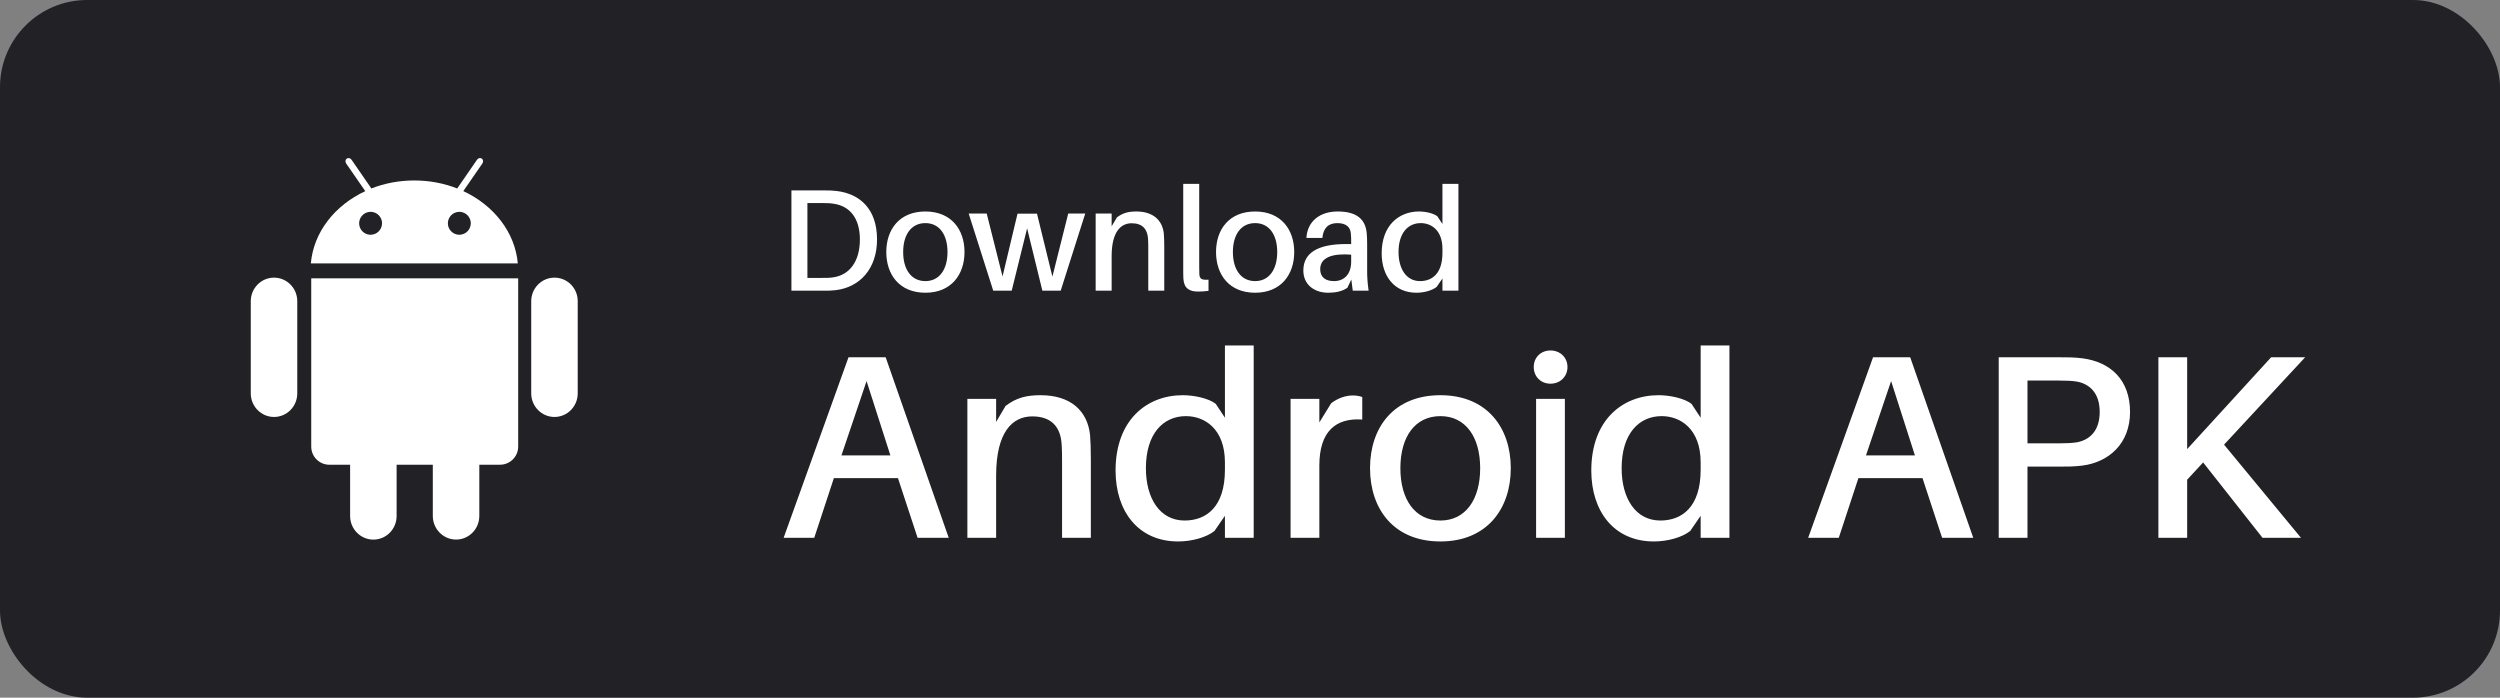 <svg width="172" height="48" viewBox="0 0 172 48" fill="none" xmlns="http://www.w3.org/2000/svg">
<rect x="0" y="0" width="172" height="48" fill="#808080" stroke="none"/>
<rect x="0.5" y="0.5" width="171" height="47" rx="5.5" fill="#212126"/>
<path d="M21.413 30.729C21.413 31.415 21.973 31.974 22.661 31.974H24.088V35.502C24.088 36.395 24.806 37.125 25.688 37.125C26.572 37.125 27.287 36.398 27.287 35.502V31.972H29.777V35.499C29.777 36.392 30.495 37.122 31.377 37.122C32.262 37.122 32.977 36.395 32.977 35.499V31.972H34.403C35.092 31.972 35.651 31.412 35.651 30.727V19.148H21.413V30.729ZM31.875 13.148L33.19 11.244C33.267 11.133 33.249 10.983 33.147 10.91C33.044 10.84 32.897 10.875 32.821 10.986L31.456 12.967C30.557 12.612 29.555 12.416 28.503 12.416C27.451 12.416 26.449 12.612 25.55 12.967L24.185 10.989C24.108 10.878 23.962 10.84 23.859 10.913C23.757 10.983 23.739 11.13 23.815 11.247L25.131 13.151C23.039 14.124 21.574 15.967 21.387 18.12H35.625C35.432 15.964 33.964 14.121 31.875 13.148ZM25.497 16.151C25.341 16.151 25.189 16.105 25.059 16.018C24.93 15.932 24.829 15.809 24.769 15.665C24.709 15.521 24.694 15.362 24.724 15.21C24.755 15.057 24.83 14.916 24.94 14.806C25.05 14.696 25.19 14.621 25.343 14.59C25.496 14.56 25.655 14.575 25.799 14.635C25.943 14.695 26.066 14.796 26.152 14.925C26.239 15.055 26.285 15.207 26.285 15.363C26.285 15.572 26.201 15.772 26.054 15.92C25.906 16.068 25.706 16.151 25.497 16.151ZM31.602 16.151C31.447 16.151 31.294 16.105 31.165 16.018C31.035 15.932 30.934 15.809 30.874 15.665C30.815 15.521 30.799 15.362 30.83 15.21C30.86 15.057 30.935 14.916 31.045 14.806C31.155 14.696 31.296 14.621 31.449 14.59C31.602 14.56 31.76 14.575 31.904 14.635C32.048 14.695 32.171 14.796 32.258 14.925C32.344 15.055 32.391 15.207 32.391 15.363C32.39 15.572 32.307 15.772 32.159 15.92C32.011 16.068 31.811 16.151 31.602 16.151ZM38.147 19.102C37.263 19.102 36.548 19.828 36.548 20.724V27.064C36.548 27.958 37.266 28.687 38.147 28.687C39.032 28.687 39.747 27.961 39.747 27.064V20.722C39.75 19.825 39.035 19.102 38.147 19.102ZM18.852 19.102C17.968 19.102 17.253 19.828 17.253 20.724V27.064C17.253 27.958 17.971 28.687 18.852 28.687C19.737 28.687 20.452 27.961 20.452 27.064V20.722C20.452 19.825 19.734 19.102 18.852 19.102Z" fill="white"/>
<path d="M57.56 13.14C57.21 13.1 57.05 13.1 56.68 13.1H54.45V20H56.64C57.01 20 57.17 20 57.52 19.96C59.12 19.76 60.34 18.53 60.34 16.47C60.34 14.38 59.16 13.33 57.56 13.14ZM57.33 19.08C57.11 19.12 56.88 19.12 56.54 19.12H55.55V13.97H56.58C56.91 13.97 57.15 13.98 57.37 14.02C58.47 14.18 59.16 15.02 59.16 16.47C59.16 18 58.44 18.92 57.33 19.08ZM63.667 14.55C61.877 14.55 60.977 15.79 60.977 17.34C60.977 18.89 61.877 20.14 63.667 20.14C65.448 20.14 66.358 18.89 66.358 17.34C66.358 15.79 65.448 14.55 63.667 14.55ZM63.667 19.34C62.697 19.34 62.138 18.54 62.138 17.34C62.138 16.14 62.697 15.35 63.667 15.35C64.627 15.35 65.188 16.14 65.188 17.34C65.188 18.54 64.627 19.34 63.667 19.34ZM74.665 14.69H73.495L72.405 19.03L71.345 14.7H70.005L68.975 19.02L67.885 14.69H66.645L68.335 20H69.605L70.665 15.71L71.715 20H72.975L74.665 14.69ZM80.071 16.07C79.971 15.14 79.321 14.55 78.181 14.55C77.651 14.55 77.261 14.64 76.841 14.96L76.481 15.57V14.69H75.381V20H76.481V17.62C76.481 15.96 77.101 15.36 77.861 15.36C78.611 15.36 78.931 15.78 78.981 16.38C79.001 16.65 79.001 16.88 79.001 17.13V20H80.101V17.01C80.101 16.58 80.091 16.34 80.071 16.07ZM82.506 12.65H81.406V18.41C81.406 18.73 81.406 18.97 81.416 19.17C81.456 19.85 81.846 20.06 82.426 20.06C82.676 20.06 82.926 20.04 83.146 20.01V19.24C82.676 19.28 82.536 19.18 82.516 18.88C82.506 18.72 82.506 18.56 82.506 18.38V12.65ZM86.353 14.55C84.563 14.55 83.663 15.79 83.663 17.34C83.663 18.89 84.563 20.14 86.353 20.14C88.133 20.14 89.043 18.89 89.043 17.34C89.043 15.79 88.133 14.55 86.353 14.55ZM86.353 19.34C85.383 19.34 84.823 18.54 84.823 17.34C84.823 16.14 85.383 15.35 86.353 15.35C87.313 15.35 87.873 16.14 87.873 17.34C87.873 18.54 87.313 19.34 86.353 19.34ZM93.07 20H94.16C94.08 19.41 94.06 19.05 94.06 18.65V16.78C94.06 16.53 94.05 16.25 94.03 16.03C93.94 15.13 93.4 14.55 92.03 14.55C90.82 14.55 89.95 15.21 89.88 16.37H90.98C91.04 15.71 91.37 15.35 92.01 15.35C92.64 15.35 92.91 15.65 92.94 16.08C92.96 16.28 92.96 16.46 92.96 16.66V16.79H92.62C90.61 16.79 89.67 17.43 89.67 18.61C89.67 19.6 90.44 20.14 91.38 20.14C91.88 20.14 92.34 20.05 92.7 19.8L92.97 19.23L93.07 20ZM91.78 19.34C91.2 19.34 90.83 19.08 90.83 18.52C90.83 17.71 91.67 17.42 92.96 17.52V18.01C92.96 18.87 92.47 19.34 91.78 19.34ZM100.34 12.65H99.24V15.41L98.889 14.88C98.62 14.67 98.07 14.55 97.629 14.55C96.26 14.55 95.059 15.49 95.059 17.43C95.059 18.99 95.93 20.14 97.45 20.14C97.99 20.14 98.54 19.98 98.84 19.74L99.24 19.16V20H100.34V12.65ZM97.7 19.34C96.749 19.34 96.219 18.49 96.219 17.34C96.219 16.02 96.879 15.35 97.749 15.35C98.46 15.35 99.24 15.83 99.24 17.12V17.4C99.24 18.82 98.529 19.34 97.7 19.34Z" fill="white"/>
<path d="M61.78 32.896L63.13 37H65.272L60.934 24.58H58.378L53.914 37H56.02L57.37 32.896H61.78ZM57.892 31.33L59.62 26.218L61.258 31.33H57.892ZM74.996 29.926C74.817 28.252 73.647 27.19 71.594 27.19C70.641 27.19 69.939 27.352 69.183 27.928L68.534 29.026V27.442H66.555V37H68.534V32.716C68.534 29.728 69.65 28.648 71.019 28.648C72.368 28.648 72.945 29.404 73.034 30.484C73.07 30.97 73.07 31.384 73.07 31.834V37H75.05V31.618C75.05 30.844 75.032 30.412 74.996 29.926ZM86.254 23.77H84.275V28.738L83.644 27.784C83.159 27.406 82.168 27.19 81.376 27.19C78.91 27.19 76.751 28.882 76.751 32.374C76.751 35.182 78.317 37.252 81.052 37.252C82.025 37.252 83.014 36.964 83.555 36.532L84.275 35.488V37H86.254V23.77ZM81.502 35.812C79.793 35.812 78.838 34.282 78.838 32.212C78.838 29.836 80.026 28.63 81.593 28.63C82.871 28.63 84.275 29.494 84.275 31.816V32.32C84.275 34.876 82.996 35.812 81.502 35.812ZM93.057 27.208C92.571 27.208 92.013 27.406 91.581 27.748L90.771 29.062V27.442H88.791V37H90.771V32.032C90.771 29.674 91.905 28.738 93.723 28.864V27.316C93.525 27.244 93.327 27.208 93.057 27.208ZM99.1 27.19C95.878 27.19 94.258 29.422 94.258 32.212C94.258 35.002 95.878 37.252 99.1 37.252C102.304 37.252 103.942 35.002 103.942 32.212C103.942 29.422 102.304 27.19 99.1 27.19ZM99.1 35.812C97.354 35.812 96.346 34.372 96.346 32.212C96.346 30.052 97.354 28.63 99.1 28.63C100.828 28.63 101.836 30.052 101.836 32.212C101.836 34.372 100.828 35.812 99.1 35.812ZM106.673 24.112C106.007 24.112 105.521 24.598 105.521 25.246C105.521 25.912 106.007 26.398 106.673 26.398C107.339 26.398 107.843 25.912 107.843 25.246C107.843 24.598 107.339 24.112 106.673 24.112ZM107.663 37V27.442H105.683V37H107.663ZM118.985 23.77H117.005V28.738L116.375 27.784C115.889 27.406 114.899 27.19 114.107 27.19C111.641 27.19 109.481 28.882 109.481 32.374C109.481 35.182 111.047 37.252 113.783 37.252C114.755 37.252 115.745 36.964 116.285 36.532L117.005 35.488V37H118.985V23.77ZM114.233 35.812C112.523 35.812 111.569 34.282 111.569 32.212C111.569 29.836 112.757 28.63 114.323 28.63C115.601 28.63 117.005 29.494 117.005 31.816V32.32C117.005 34.876 115.727 35.812 114.233 35.812ZM132.268 32.896L133.618 37H135.76L131.422 24.58H128.866L124.402 37H126.508L127.858 32.896H132.268ZM128.38 31.33L130.108 26.218L131.746 31.33H128.38ZM143.271 24.652C142.695 24.58 142.245 24.58 141.579 24.58H137.511V37H139.491V32.104H141.579C142.245 32.104 142.695 32.104 143.271 32.032C145.071 31.798 146.547 30.538 146.547 28.342C146.547 26.146 145.215 24.904 143.271 24.652ZM142.893 30.43C142.569 30.484 142.137 30.502 141.633 30.502H139.491V26.182H141.633C142.137 26.182 142.569 26.2 142.893 26.254C143.757 26.416 144.459 27.028 144.459 28.342C144.459 29.656 143.757 30.268 142.893 30.43ZM153.015 30.592L158.595 24.58H156.255L150.477 30.898V24.58H148.497V37H150.477V33.004L151.575 31.816L155.661 37H158.307L153.015 30.592Z" fill="white"/>
<rect x="0.5" y="0.5" width="171" height="47" rx="5.5" stroke="#212126"/>
</svg>
